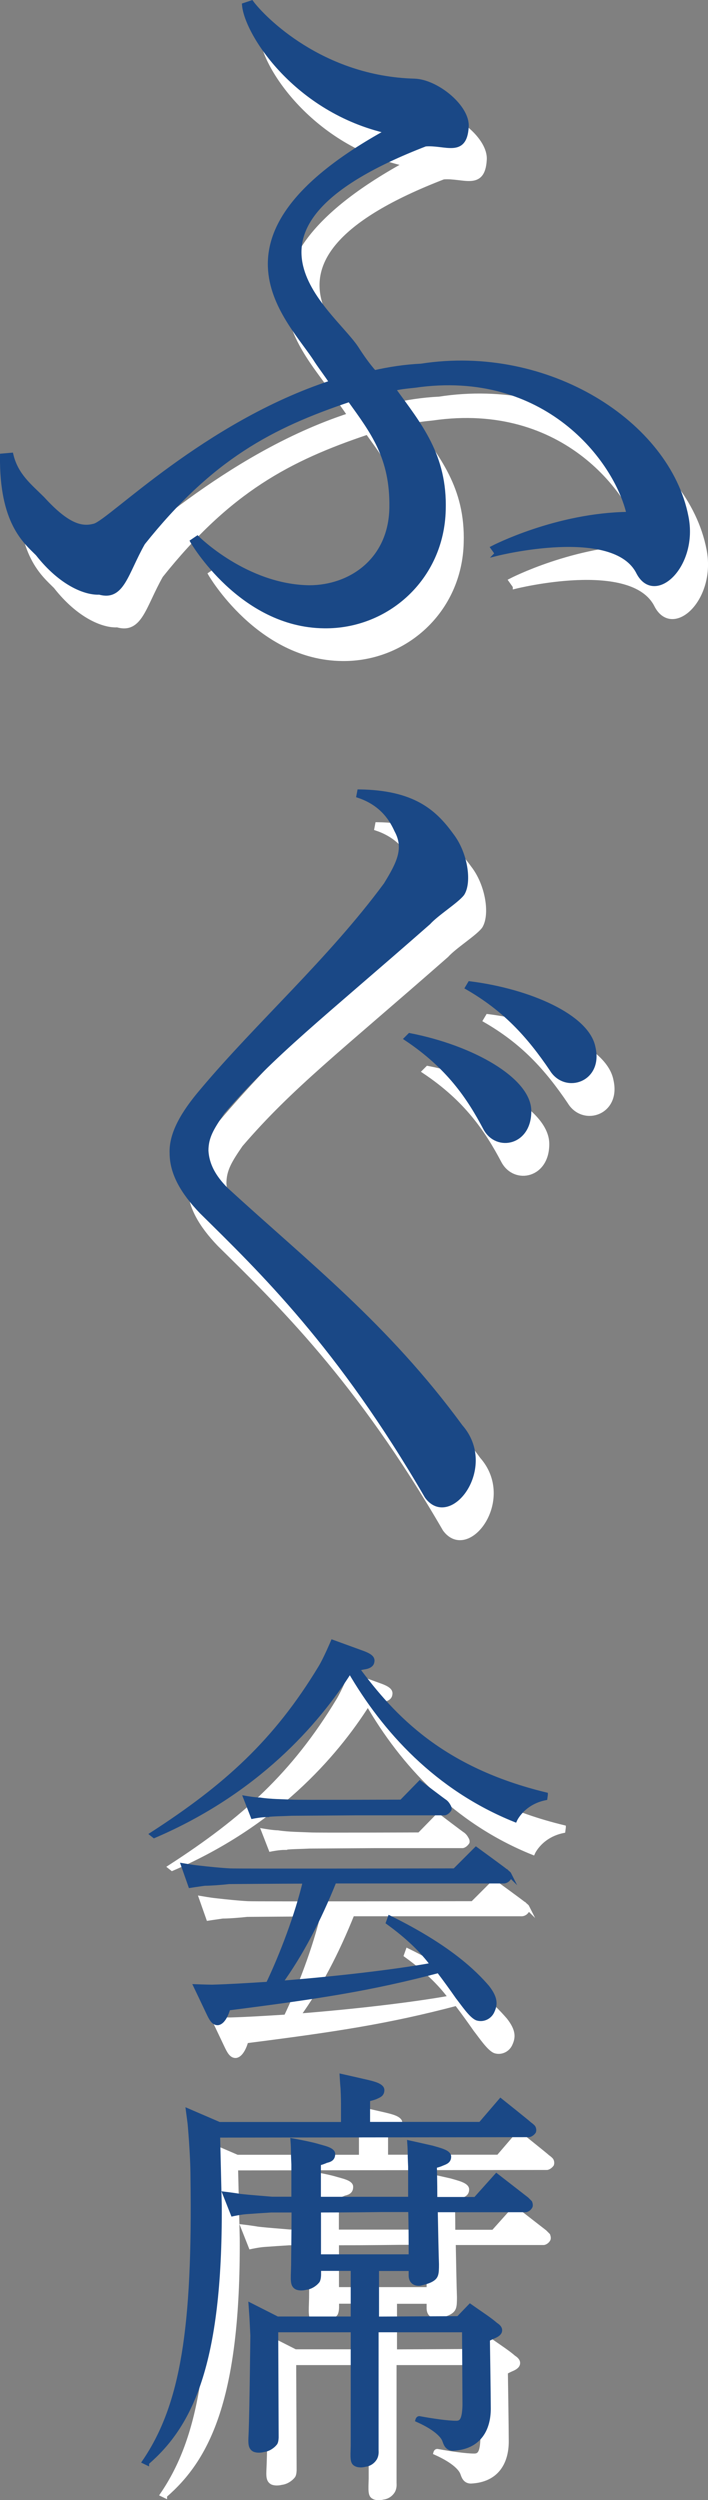 <svg xmlns="http://www.w3.org/2000/svg" id="_&#x30EC;&#x30A4;&#x30E4;&#x30FC;_1" viewBox="0 0 80.77 285.1"><rect x="0" y="0" width="80.77" height="285.1" fill="#808080" stroke="none"/><defs><style>.cls-1{fill:#fff;stroke:#fff;}.cls-1,.cls-2{stroke-miterlimit:10;stroke-width:.5px;}.cls-2{fill:#1a4886;stroke:#1a4886;}</style></defs><path class="cls-1" d="m58.75,66.86l-.47-.66s7.23-3.76,15.5-3.85c-1.41-6.2-9.49-16.81-24.42-14.65-.85.09-1.88.19-2.44.38,3.01,4.13,5.92,7.61,5.73,13.81-.19,7.79-6.48,13.34-13.62,13.24-9.49-.09-15.03-9.67-15.03-9.67l.56-.38s5.54,5.54,12.77,5.64c4.7,0,9.3-3.1,9.39-9.11.09-5.73-2.16-8.64-4.79-12.3-8.92,3-15.78,6.57-23.57,16.34-1.97,3.48-2.35,6.39-4.98,5.64-1.5.09-4.32-.94-7.04-4.41-1.41-1.41-4.13-3.57-4.04-11.18l1.03-.09c.56,2.35,2.16,3.57,3.57,4.98,2.91,3.19,4.51,3.48,5.92,3.1,1.78-.47,12.68-11.65,27.05-16.34-.47-.75-1.13-1.6-1.69-2.44-2.91-4.7-13.9-14.09,8.08-26.2-10.42-2.35-16.06-11.08-16.34-14.37l.84-.28c1.32,1.78,7.98,8.64,18.6,8.92,2.54.09,6.1,3.01,5.92,5.26-.19,3.29-2.44,1.78-4.7,1.97-24.61,9.49-10.8,18.88-7.89,23.2.66,1.03,1.32,1.97,2.07,2.82,1.69-.38,3.47-.66,5.35-.75,14.46-2.25,28.17,6.57,30.24,17.19,1.13,5.54-3.57,9.96-5.45,6.39-2.72-5.54-16.15-2.16-16.15-2.16Z"></path><path class="cls-1" d="m25.03,141.91c-2.16-2.25-3.38-4.41-3.38-6.67-.09-2.16,1.22-4.51,3.47-7.14,6.39-7.61,14.56-14.84,20.94-23.48,1.5-2.44,2.35-4.13,1.22-6.2-.47-1.03-1.5-3-4.32-3.94l.09-.47c6.1.09,8.55,2.25,10.52,4.98,1.6,2.07,2.07,5.35,1.22,6.67-.66.85-2.91,2.25-3.85,3.29-12.3,10.8-17.75,14.93-23.48,21.6-1.22,1.78-1.88,2.82-1.88,4.41.09,1.6.85,3,2.25,4.41,9.2,8.45,18.31,15.5,26.77,27.05,4.04,4.6-1.22,11.55-3.85,7.98-9.96-17.19-18.97-25.83-25.73-32.5Zm32.4-9.49c-1.88-3.57-4.23-7.04-9.02-10.24l.38-.38c7.23,1.41,13.52,5.07,13.62,8.55.09,3.76-3.66,4.51-4.98,2.07Zm7.61-6.67c-2.72-4.04-5.45-6.95-9.67-9.39l.28-.47c6.76.85,13.43,3.76,14.09,7.33.84,3.66-3.1,4.98-4.7,2.54Z"></path><path class="cls-1" d="m64.3,208.4l-.05.38c-2.59.53-3.45,2.49-3.45,2.49-8.91-3.59-14.91-10.21-18.83-16.97-3.79,5.99-10.69,13.8-22.33,18.79l-.24-.19c8.39-5.42,14.09-10.54,19.22-19.03.58-.96,1.39-2.88,1.39-2.88,0,0,2.25.82,3.16,1.15,1.1.38,1.44.67,1.34,1.1-.05.43-.58.58-.91.62-.29.05-.67.14-.77.19,4.07,5.51,9.63,11.46,21.47,14.33Zm-4.17,9.06c0,.14.05.24,0,.43-.24.38-.58.38-.58.38h-19.36c-1.77,4.41-3.79,8.29-6.18,11.6,6.13-.48,12.89-1.25,17.4-2.06-1.2-1.63-2.83-3.21-5.08-4.84l.19-.53c6.71,3.31,9.63,6.18,11.12,7.91,1.01,1.29.91,2.01.58,2.73-.29.67-1.05,1.05-1.77.81-.67-.29-1.53-1.58-2.2-2.44-.67-.96-1.39-1.96-2.16-2.97-7.81,2.06-13.8,2.97-24.01,4.27,0,0-.38,1.53-1.15,1.68-.53.05-.81-.53-1.15-1.25-.38-.81-1.39-2.92-1.39-2.92,0,0,1.29.05,1.87.05,1.92-.05,4.12-.19,6.37-.33,1.58-3.31,3.31-7.86,4.22-11.69-2.78,0-8.43.05-8.67.05-.91.1-2.06.19-2.78.19-.72.1-1.63.24-1.63.24l-.81-2.3s1.1.19,1.63.24c1.2.14,2.68.29,3.69.34.62.05,25.64,0,25.64,0l2.44-2.44s3.02,2.2,3.31,2.44c.29.24.43.33.48.43Zm-27.61-6.76c-.72,0-1.63.19-1.63.19l-.82-2.11s1.1.19,1.63.19c1.2.19,2.68.19,3.69.24.58.05,12.46,0,12.46,0l2.11-2.16s2.64,2.01,2.88,2.16c.24.19.38.48.38.48,0,0,.14.19.1.38-.24.38-.53.43-.53.43h-10.11s-7,.05-7.38.05c-.91.05-2.06.05-2.78.14Z"></path><path class="cls-1" d="m18.81,284.6l-.29-.14c4.41-6.47,5.75-15.34,5.51-32.45,0-2.59-.33-6.13-.33-6.13l-.19-1.44,3.55,1.53h14.14v-2.35s0-.67-.05-1.73c-.05-.48-.1-1.39-.1-1.39,0,0,1.92.43,2.73.62.81.19,1.87.43,1.87.96s-.38.62-.77.81c-.53.19-.86.24-.86.24v2.83h12.84l2.3-2.68s3.12,2.49,3.31,2.68c.34.24.43.38.43.38,0,0,.14.24.05.48-.24.33-.53.38-.53.38l-35.51.05.19,8c.1,18.26-3.4,25.11-8.29,29.33Zm16.73-30.1v-3.93s-.05-1.01-.05-1.53-.05-1.2-.05-1.2c0,0,1.82.33,2.68.57.77.24,1.92.43,1.92.96s-.33.67-.77.77c-.53.24-.86.29-.86.29v4.07h10.45v-3.69s-.05-1.01-.05-1.53-.05-1.2-.05-1.2c0,0,1.73.38,2.59.58.81.24,1.92.48,1.92,1.01,0,.48-.33.62-.72.77-.53.24-.91.29-.91.29,0,0,.05,1.68.05,3.79h4.6l2.4-2.68,3.45,2.68.38.38s.1.24.05.43c-.19.38-.53.43-.53.43h-10.3c.05,2.49.1,5.22.14,6.18,0,1.15-.05,1.44-.62,1.77-.43.24-.96.34-1.29.43-.43.05-1.01-.1-1.05-.86v-.82h-3.88v5.7l9.3-.05,1.34-1.39c1.29.91,2.21,1.49,2.92,2.11.38.24.53.48.48.72-.05.29-.38.48-.72.62-.24.1-.67.33-.67.33,0,0,.1,6.42.1,7.91,0,2.3-1.05,4.41-4.07,4.55-.72,0-.86-.67-.96-.91-.14-.43-.81-1.34-3.07-2.35,0,0,.05-.19.19-.19,1.58.29,3.26.53,4.22.53.62,0,.91-.38.96-2.01,0-.77-.05-8.58-.05-8.58h-10.02v13.66c0,.19.05.53-.14.91-.24.43-.67.72-1.15.77-.33.1-.81.1-1.05-.05-.43-.19-.38-.72-.34-2.11v-13.18h-8.77l.05,12.22s0,.48-.14.67c-.29.38-.82.72-1.34.77-.34.1-.86.1-1.1-.05-.48-.29-.38-.91-.34-2.01.1-2.59.19-10.98.19-10.98l-.1-2.01-.1-1.44,3.02,1.53h8.63v-5.7h-3.88v.67s0,.48-.14.72c-.34.43-.86.72-1.34.77-.38.1-.86.1-1.1-.05-.48-.29-.38-.86-.34-2.49,0-.91.05-3.69.05-6.28h-2.59c-.86.05-2.11.14-2.83.19-.67.05-1.53.24-1.53.24l-.91-2.3s1.15.14,1.68.24c1.2.14,2.68.24,3.69.33h2.49Zm2.88,1.29v5.27h10.5c0-1.49,0-3.45-.05-5.32h-3.31s-3.69.05-7.14.05Z"></path><path class="cls-2" d="m56.7,63.13l-.47-.66s7.23-3.76,15.5-3.85c-1.41-6.2-9.49-16.81-24.42-14.65-.85.09-1.88.19-2.44.38,3.01,4.13,5.92,7.61,5.73,13.81-.19,7.79-6.48,13.34-13.62,13.24-9.49-.09-15.03-9.67-15.03-9.67l.56-.38s5.54,5.54,12.77,5.64c4.7,0,9.3-3.1,9.39-9.11.09-5.73-2.16-8.64-4.79-12.3-8.92,3-15.78,6.57-23.57,16.34-1.97,3.48-2.35,6.39-4.98,5.64-1.5.09-4.32-.94-7.04-4.41-1.41-1.41-4.13-3.57-4.04-11.18l1.03-.09c.56,2.35,2.16,3.57,3.57,4.98,2.91,3.19,4.51,3.48,5.92,3.1,1.78-.47,12.68-11.65,27.05-16.34-.47-.75-1.13-1.6-1.69-2.44-2.91-4.7-13.9-14.09,8.08-26.2C33.78,12.6,28.15,3.86,27.86.58l.84-.28c1.32,1.78,7.98,8.64,18.6,8.92,2.54.09,6.1,3.01,5.92,5.26-.19,3.29-2.44,1.78-4.7,1.97-24.61,9.49-10.8,18.88-7.89,23.2.66,1.03,1.32,1.97,2.07,2.82,1.69-.38,3.47-.66,5.35-.75,14.46-2.25,28.17,6.57,30.24,17.19,1.13,5.54-3.57,9.96-5.45,6.39-2.72-5.54-16.15-2.16-16.15-2.16Z"></path><path class="cls-2" d="m22.98,138.17c-2.16-2.25-3.38-4.41-3.38-6.67-.09-2.16,1.22-4.51,3.47-7.14,6.39-7.61,14.56-14.84,20.94-23.48,1.5-2.44,2.35-4.13,1.22-6.2-.47-1.03-1.5-3-4.32-3.94l.09-.47c6.1.09,8.55,2.25,10.52,4.98,1.6,2.07,2.07,5.35,1.22,6.67-.66.85-2.91,2.25-3.85,3.29-12.3,10.8-17.75,14.93-23.48,21.6-1.22,1.78-1.88,2.82-1.88,4.41.09,1.6.85,3,2.25,4.41,9.2,8.45,18.31,15.5,26.77,27.05,4.04,4.6-1.22,11.55-3.85,7.98-9.96-17.19-18.97-25.83-25.73-32.5Zm32.4-9.49c-1.88-3.57-4.23-7.04-9.02-10.24l.38-.38c7.23,1.41,13.52,5.07,13.62,8.55.09,3.76-3.66,4.51-4.98,2.07Zm7.61-6.67c-2.72-4.04-5.45-6.95-9.67-9.39l.28-.47c6.76.85,13.43,3.76,14.09,7.33.84,3.66-3.1,4.98-4.7,2.54Z"></path><path class="cls-2" d="m62.25,204.66l-.05.38c-2.59.53-3.45,2.49-3.45,2.49-8.91-3.59-14.91-10.21-18.83-16.97-3.79,5.99-10.69,13.8-22.33,18.79l-.24-.19c8.39-5.42,14.09-10.54,19.22-19.03.58-.96,1.39-2.88,1.39-2.88,0,0,2.25.82,3.16,1.15,1.1.38,1.44.67,1.34,1.1-.05.43-.58.58-.91.62-.29.05-.67.14-.77.19,4.07,5.51,9.63,11.46,21.47,14.33Zm-4.17,9.06c0,.14.05.24,0,.43-.24.38-.58.38-.58.38h-19.36c-1.77,4.41-3.79,8.29-6.18,11.6,6.13-.48,12.89-1.25,17.4-2.06-1.2-1.63-2.83-3.21-5.08-4.84l.19-.53c6.71,3.31,9.63,6.18,11.12,7.91,1.01,1.29.91,2.01.58,2.73-.29.67-1.05,1.05-1.77.81-.67-.29-1.53-1.58-2.2-2.44-.67-.96-1.39-1.96-2.16-2.97-7.81,2.06-13.8,2.97-24.01,4.27,0,0-.38,1.53-1.15,1.68-.53.05-.81-.53-1.15-1.25-.38-.81-1.39-2.92-1.39-2.92,0,0,1.29.05,1.87.05,1.92-.05,4.12-.19,6.37-.33,1.58-3.31,3.31-7.86,4.22-11.69-2.78,0-8.43.05-8.67.05-.91.1-2.06.19-2.78.19-.72.1-1.63.24-1.63.24l-.81-2.3s1.1.19,1.63.24c1.2.14,2.68.29,3.69.34.62.05,25.64,0,25.64,0l2.44-2.44s3.02,2.2,3.31,2.44c.29.24.43.33.48.43Zm-27.61-6.76c-.72,0-1.63.19-1.63.19l-.82-2.11s1.1.19,1.63.19c1.2.19,2.68.19,3.69.24.58.05,12.46,0,12.46,0l2.11-2.16s2.64,2.01,2.88,2.16c.24.19.38.48.38.48,0,0,.14.19.1.38-.24.38-.53.43-.53.43h-10.11s-7,.05-7.38.05c-.91.05-2.06.05-2.78.14Z"></path><path class="cls-2" d="m16.76,280.86l-.29-.14c4.41-6.47,5.75-15.34,5.51-32.45,0-2.59-.33-6.13-.33-6.13l-.19-1.44,3.55,1.53h14.14v-2.35s0-.67-.05-1.73c-.05-.48-.1-1.39-.1-1.39,0,0,1.92.43,2.73.62.81.19,1.87.43,1.87.96s-.38.62-.77.81c-.53.19-.86.24-.86.24v2.83h12.84l2.3-2.68s3.12,2.49,3.31,2.68c.34.24.43.38.43.38,0,0,.14.24.05.48-.24.33-.53.38-.53.38l-35.51.05.19,8c.1,18.26-3.4,25.11-8.29,29.33Zm16.73-30.1v-3.93s-.05-1.01-.05-1.53-.05-1.2-.05-1.2c0,0,1.82.33,2.68.57.77.24,1.92.43,1.92.96s-.33.67-.77.77c-.53.24-.86.29-.86.29v4.07h10.45v-3.69s-.05-1.01-.05-1.53-.05-1.2-.05-1.2c0,0,1.73.38,2.59.58.81.24,1.92.48,1.92,1.01,0,.48-.33.62-.72.77-.53.24-.91.29-.91.29,0,0,.05,1.68.05,3.79h4.6l2.4-2.68,3.45,2.68.38.38s.1.24.05.43c-.19.38-.53.43-.53.43h-10.3c.05,2.49.1,5.22.14,6.18,0,1.15-.05,1.44-.62,1.77-.43.24-.96.34-1.29.43-.43.05-1.01-.1-1.05-.86v-.82h-3.88v5.7l9.3-.05,1.34-1.39c1.29.91,2.21,1.49,2.92,2.11.38.24.53.48.48.72-.05.29-.38.48-.72.62-.24.1-.67.33-.67.33,0,0,.1,6.42.1,7.91,0,2.3-1.05,4.41-4.07,4.55-.72,0-.86-.67-.96-.91-.14-.43-.81-1.34-3.07-2.35,0,0,.05-.19.19-.19,1.58.29,3.26.53,4.22.53.62,0,.91-.38.96-2.01,0-.77-.05-8.58-.05-8.58h-10.02v13.66c0,.19.05.53-.14.91-.24.43-.67.72-1.15.77-.33.1-.81.1-1.05-.05-.43-.19-.38-.72-.34-2.11v-13.18h-8.77l.05,12.22s0,.48-.14.67c-.29.38-.82.72-1.34.77-.34.1-.86.1-1.1-.05-.48-.29-.38-.91-.34-2.01.1-2.59.19-10.98.19-10.98l-.1-2.01-.1-1.44,3.02,1.53h8.63v-5.7h-3.88v.67s0,.48-.14.72c-.34.43-.86.72-1.34.77-.38.1-.86.1-1.1-.05-.48-.29-.38-.86-.34-2.49,0-.91.05-3.69.05-6.28h-2.59c-.86.05-2.11.14-2.83.19-.67.05-1.53.24-1.53.24l-.91-2.3s1.15.14,1.68.24c1.2.14,2.68.24,3.69.33h2.49Zm2.88,1.29v5.27h10.5c0-1.49,0-3.45-.05-5.32h-3.31s-3.69.05-7.14.05Z"></path></svg>
